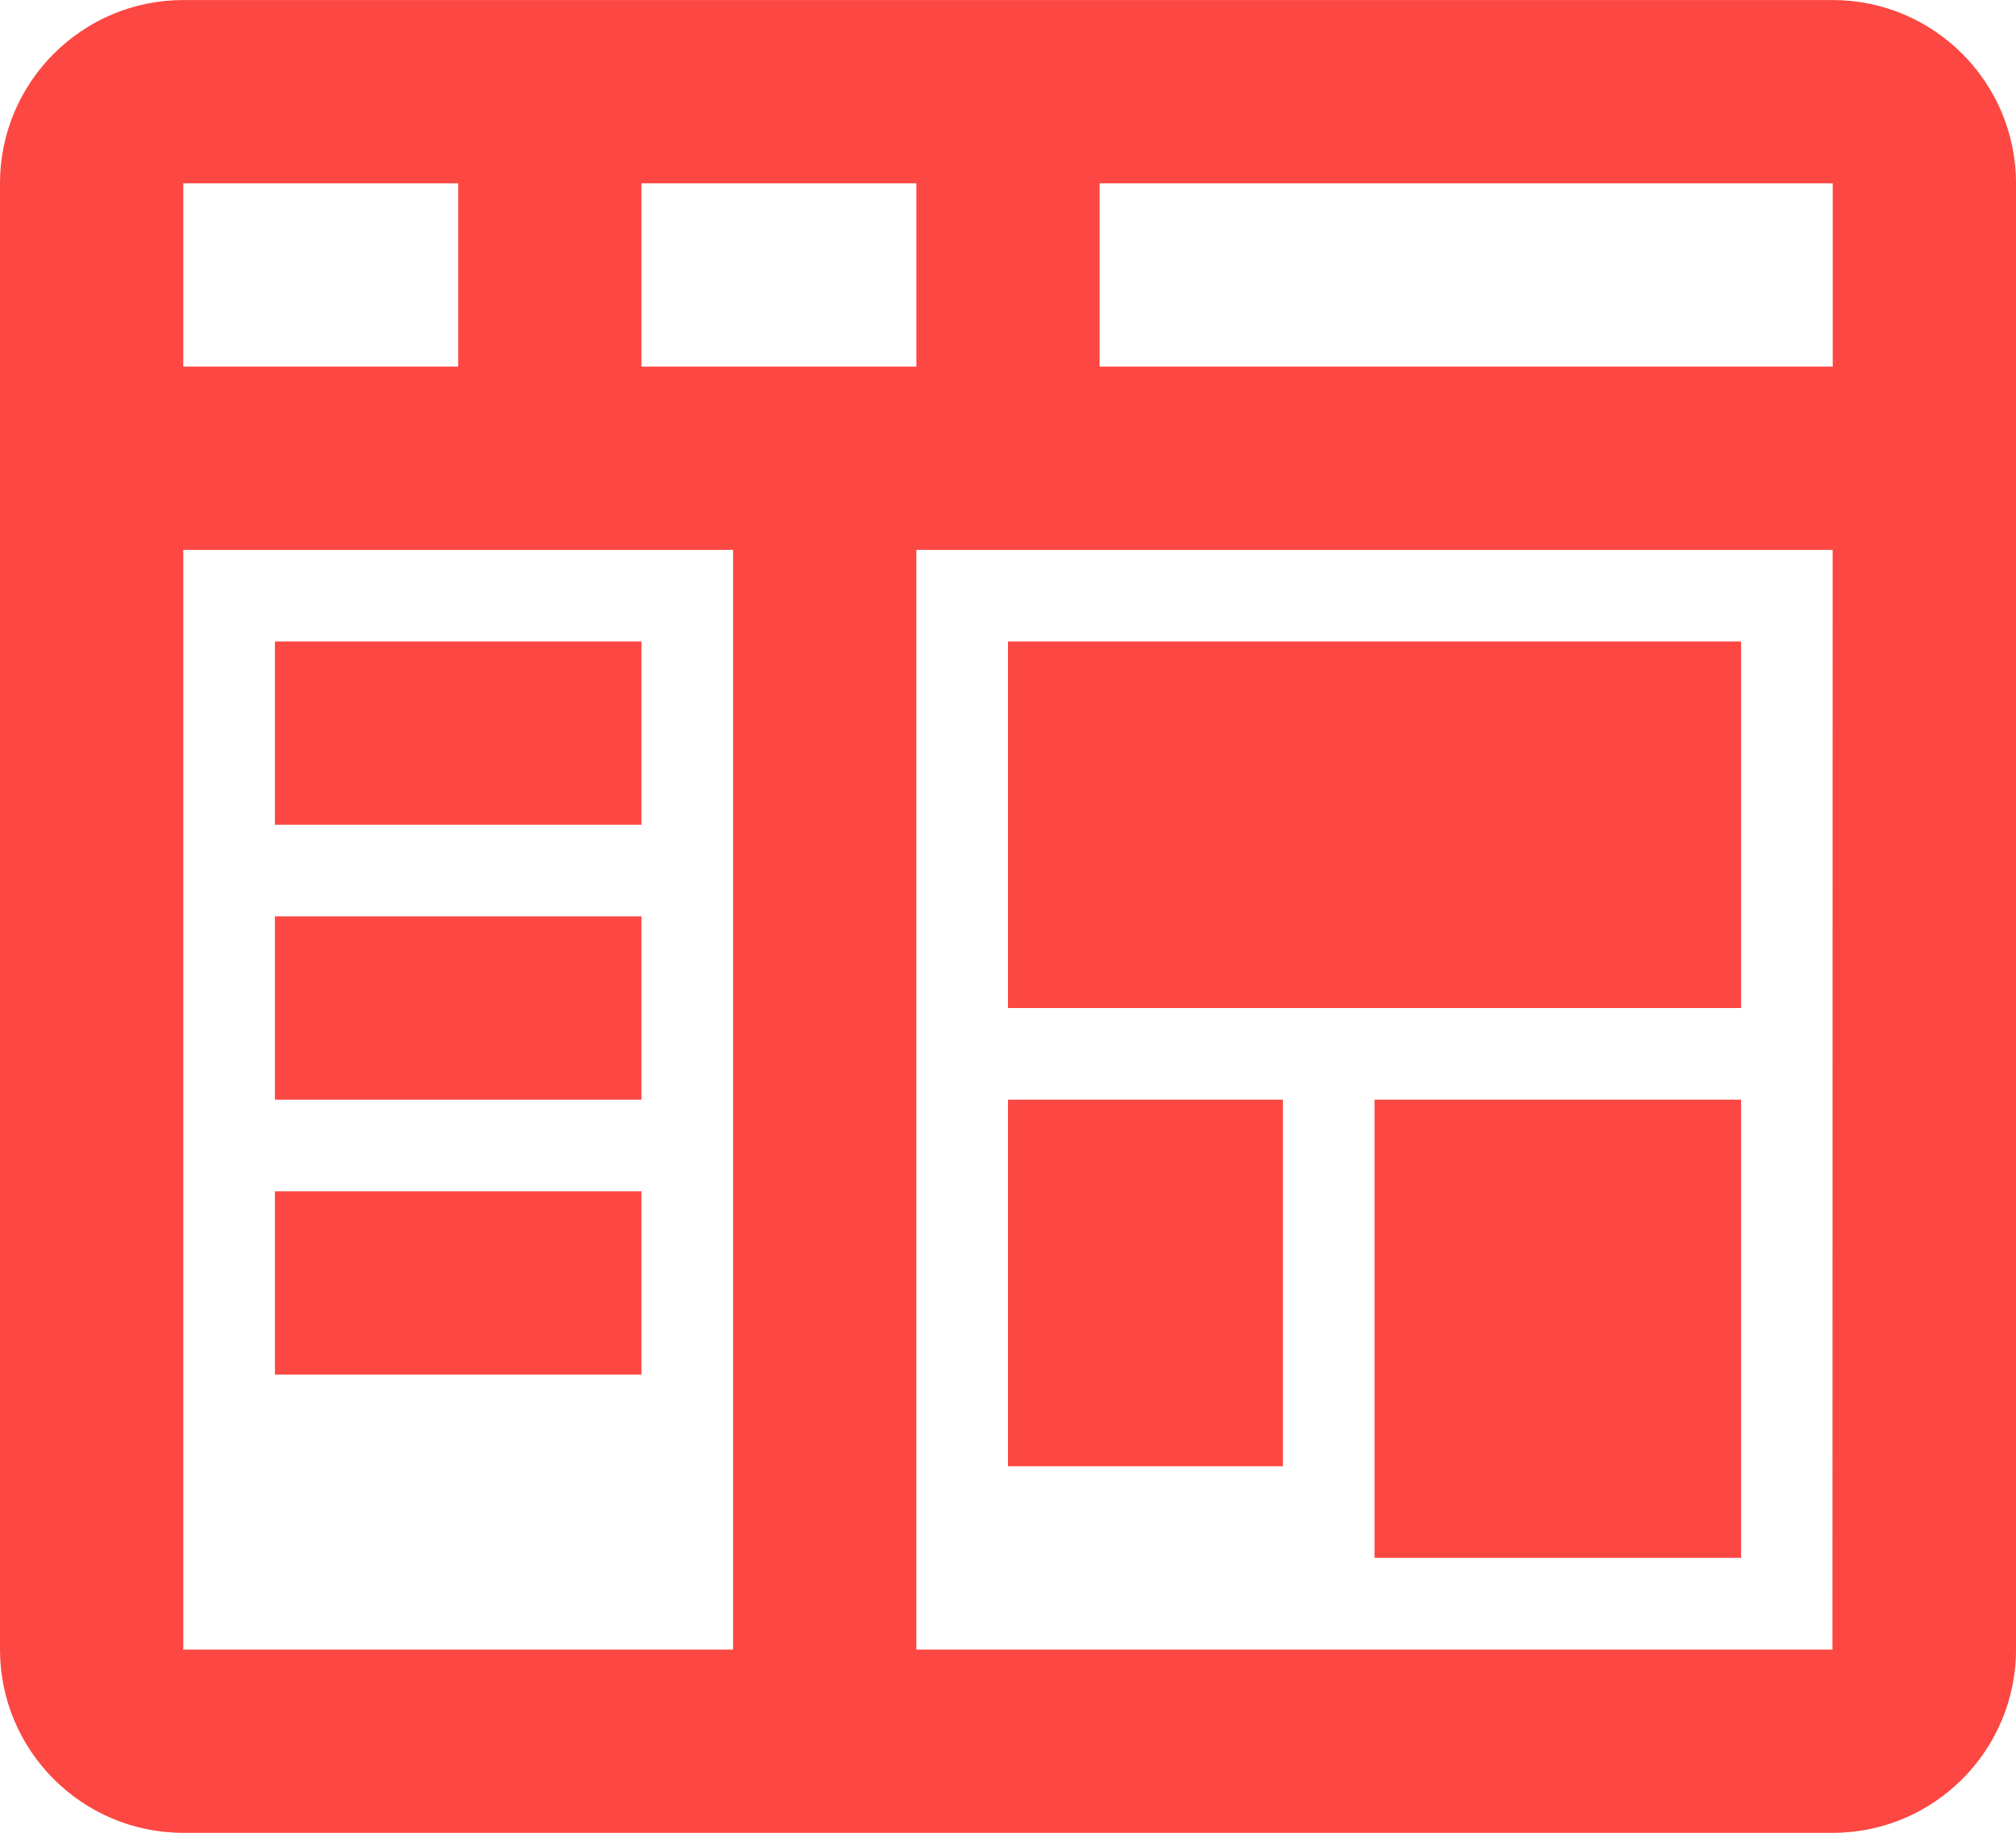<svg xmlns="http://www.w3.org/2000/svg" width="44" height="40" viewBox="0 0 44 40"><g fill="#FC4742" fill-rule="evenodd"><path d="M20 36.001v-24h19.998l-.004 24H20zm-16-24h12v24H4v-24zm6-4H4v-4h6v4zm4-4h6v4h-6v-4zm26 4H24v-4h16v4zm0-8H4c-2.206 0-4 1.794-4 4v32c0 2.206 1.794 4 4 4h36c2.206 0 4-1.794 4-4v-32c0-2.206-1.794-4-4-4z"/><path d="M6 18h8v-4H6zm0 6h8v-4H6zm0 6h8v-4H6zm16-8h16v-8H22zm0 10h6v-8h-6zm8 2h8V24h-8z"/></g></svg>